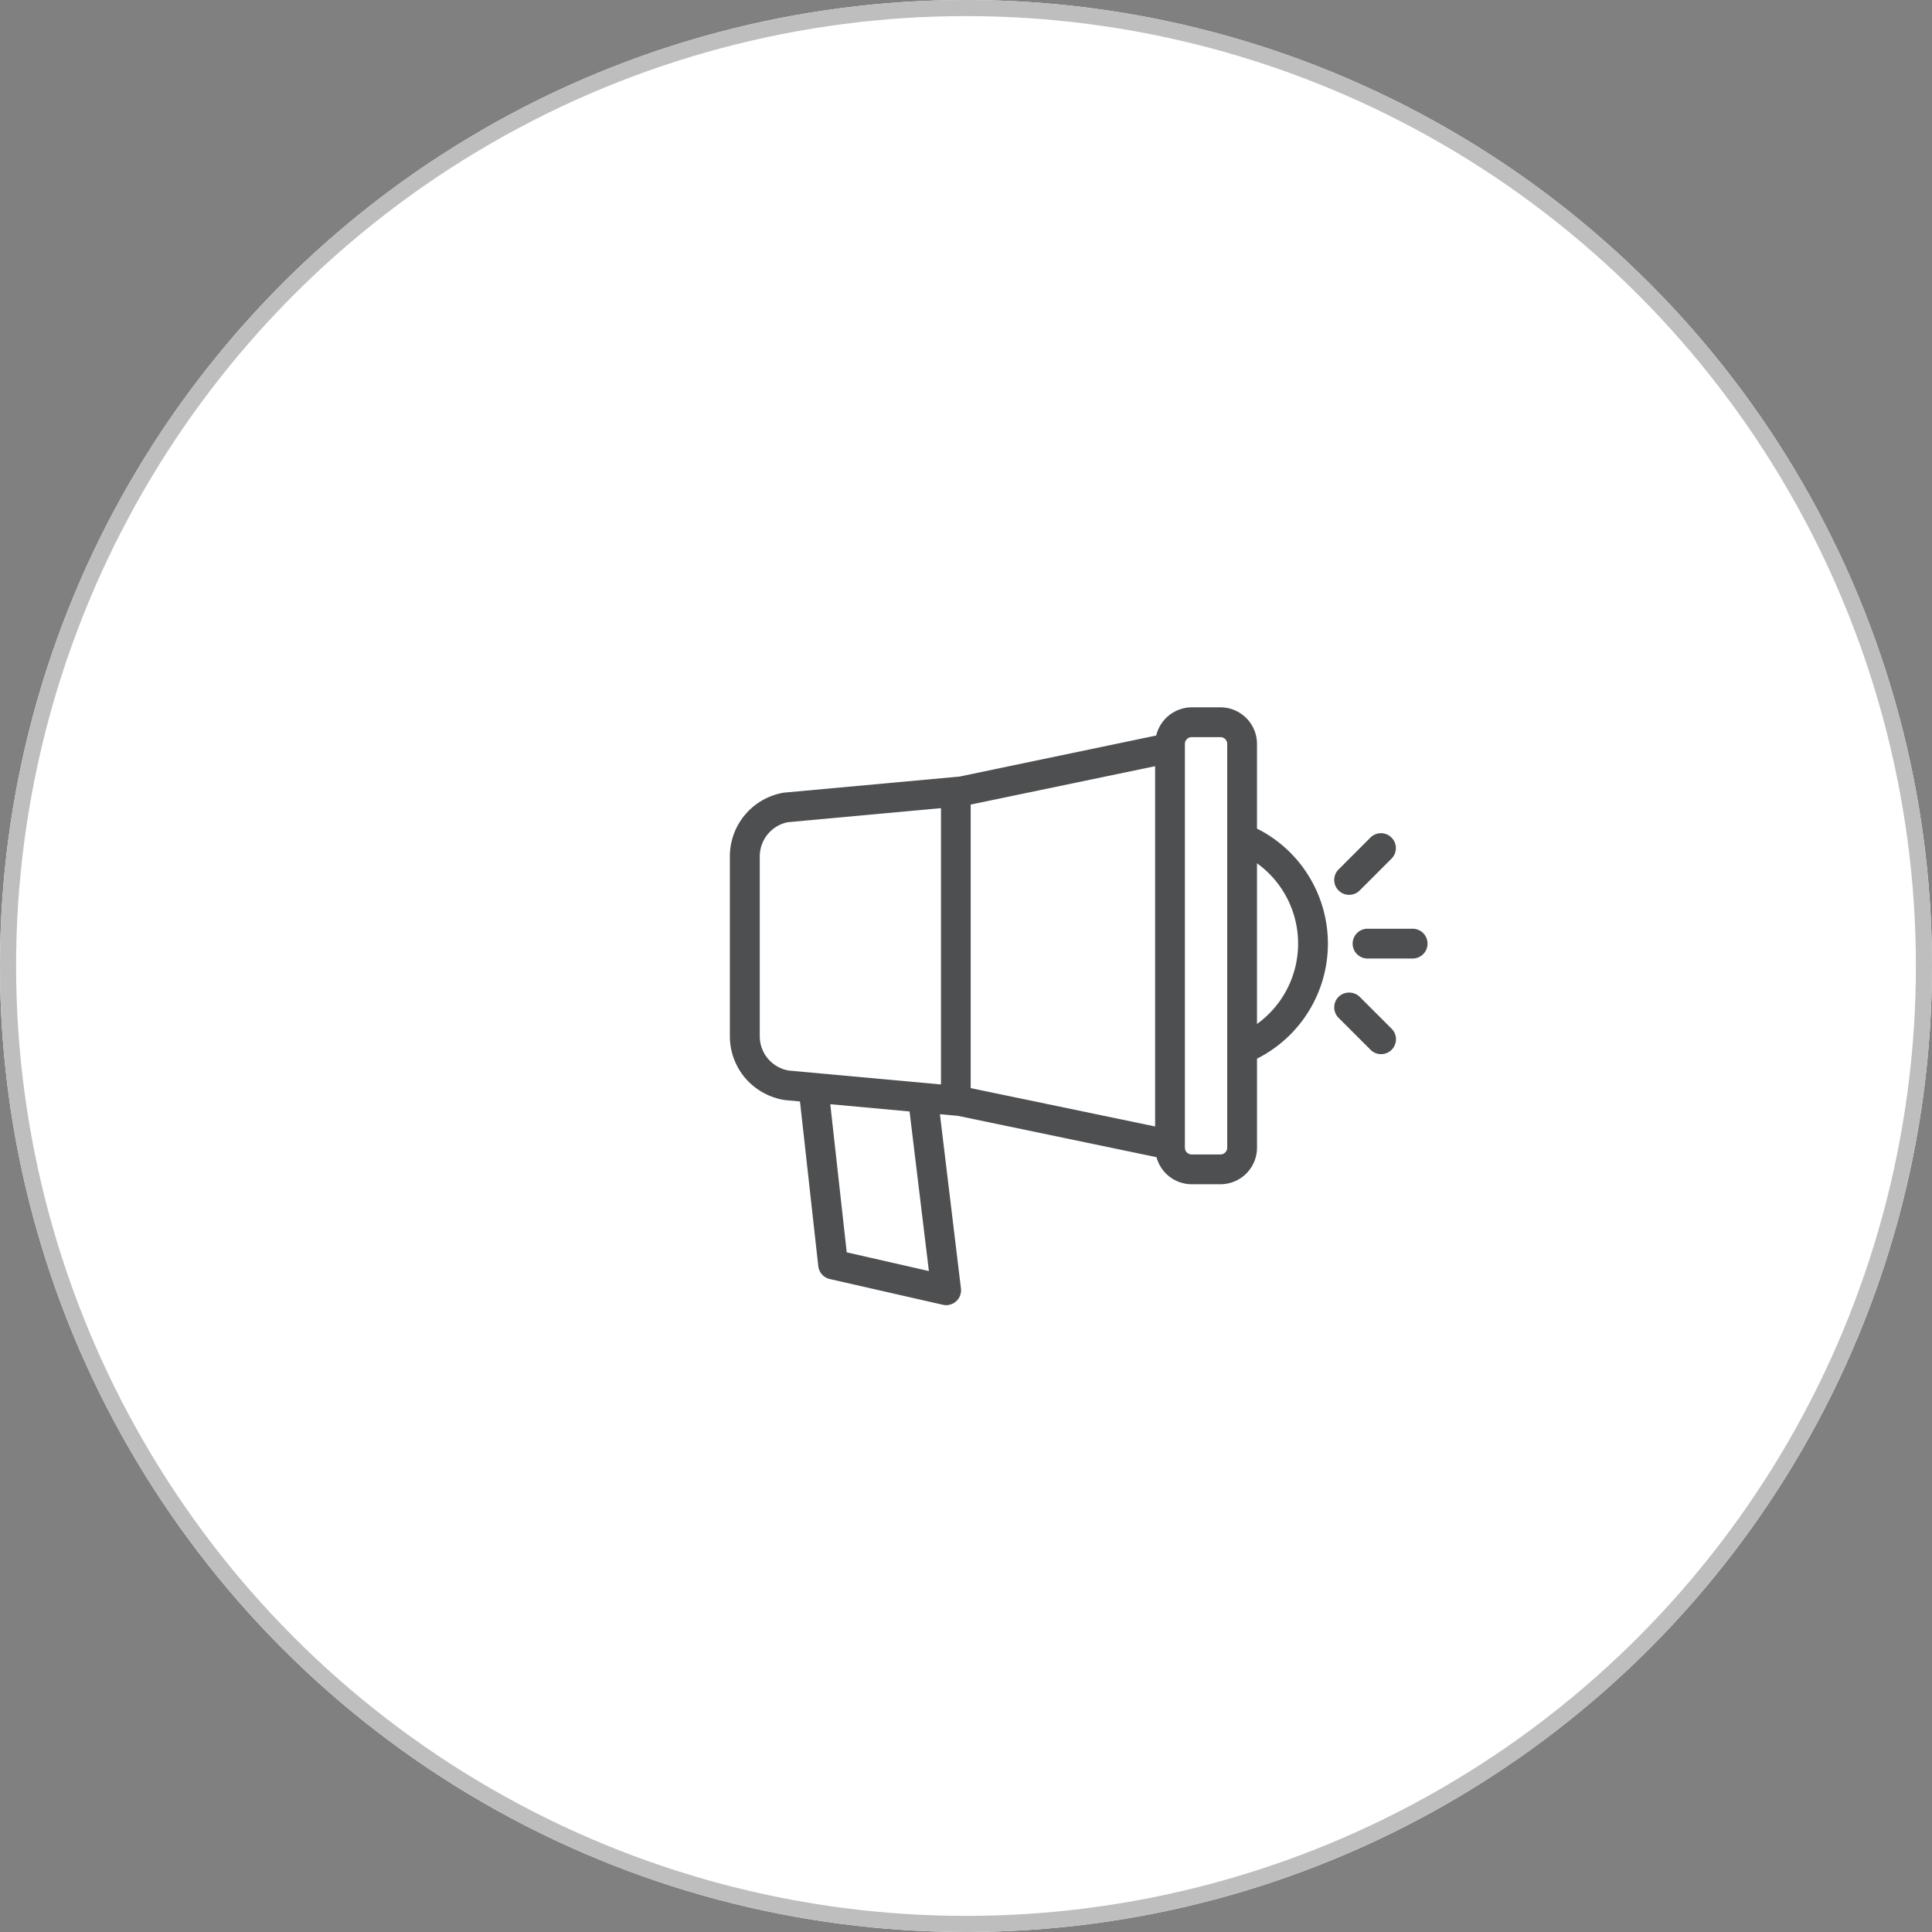 <svg xmlns="http://www.w3.org/2000/svg" xmlns:xlink="http://www.w3.org/1999/xlink" width="120" height="120" viewBox="0 0 120 120">
  <rect x="0" y="0" width="120" height="120" fill="#808080" stroke="none"/>
  <defs>
    <clipPath id="clip-path">
      <rect id="사각형_37" data-name="사각형 37" width="43.333" height="37.133" fill="none"/>
    </clipPath>
  </defs>
  <g id="그룹_53" data-name="그룹 53" transform="translate(-596 -1034)">
    <g id="타원_8" data-name="타원 8" transform="translate(596 1034)" fill="#fff" stroke="#bebebe" stroke-width="1">
      <circle cx="60" cy="60" r="60" stroke="none"/>
      <circle cx="60" cy="60" r="59.5" fill="none"/>
    </g>
    <g id="그룹_45" data-name="그룹 45" transform="translate(641.333 1077.934)">
      <g id="그룹_44" data-name="그룹 44" clip-path="url(#clip-path)">
        <path id="패스_50" data-name="패스 50" d="M34.8,9.016a7.938,7.938,0,0,0-2.059-1.483V2.27A2.272,2.272,0,0,0,30.472,0H28.682a2.279,2.279,0,0,0-2.2,1.75L14.262,4.3,3.344,5.3A4.013,4.013,0,0,0,0,9.259v11.17a4.015,4.015,0,0,0,.948,2.59,4.069,4.069,0,0,0,2.466,1.374l.941.086,1.137,10.23a.927.927,0,0,0,.714.8l7.028,1.6a.939.939,0,0,0,.2.022.924.924,0,0,0,.919-1.036L13.047,25.272l1.111.1L26.5,27.94a2.267,2.267,0,0,0,2.183,1.681h1.789a2.272,2.272,0,0,0,2.27-2.27V21.821A8,8,0,0,0,34.8,9.016m.494,5.66a6.147,6.147,0,0,1-2.553,4.991V9.686a6.139,6.139,0,0,1,2.553,4.991M30.891,2.27V27.352a.42.42,0,0,1-.419.419H28.682a.419.419,0,0,1-.419-.419V2.27a.42.42,0,0,1,.419-.419h1.789a.42.42,0,0,1,.419.419M26.413,3.655V26.033L14.959,23.65V6.039Zm-13.3,2.607v17.16l-9.456-.863a2.16,2.16,0,0,1-1.8-2.131V9.259A2.17,2.17,0,0,1,3.583,7.137ZM7.259,33.851l-1.022-9.2,4.925.45,1.2,9.913Z" fill="#4d4f51"/>
        <path id="패스_51" data-name="패스 51" d="M184.133,86.418a.948.948,0,0,0-1.308,0,.925.925,0,0,0,0,1.309L184.8,89.7a.925.925,0,1,0,1.309-1.307Z" transform="translate(-145.015 -68.44)" fill="#4d4f51"/>
        <path id="패스_52" data-name="패스 52" d="M191.851,66.874h-2.8a.925.925,0,1,0,0,1.851h2.8a.925.925,0,0,0,0-1.851" transform="translate(-149.443 -53.123)" fill="#4d4f51"/>
        <path id="패스_53" data-name="패스 53" d="M183.481,41.853a.92.92,0,0,0,.654-.27l1.978-1.978a.925.925,0,1,0-1.308-1.309l-1.978,1.977a.925.925,0,0,0,.654,1.58" transform="translate(-145.017 -30.207)" fill="#4d4f51"/>
      </g>
    </g>
  </g>
</svg>
